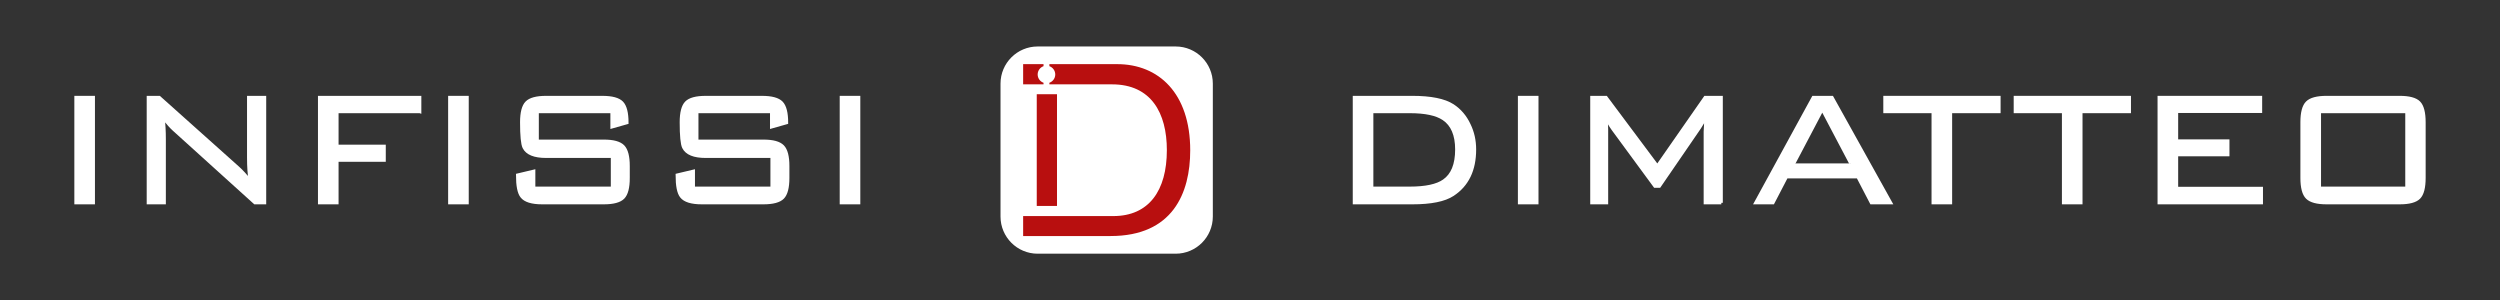 <?xml version="1.0" encoding="utf-8"?>
<!-- Generator: Adobe Illustrator 25.0.1, SVG Export Plug-In . SVG Version: 6.00 Build 0)  -->
<svg version="1.1" id="Livello_1" xmlns="http://www.w3.org/2000/svg" xmlns:xlink="http://www.w3.org/1999/xlink" x="0px" y="0px"
	 viewBox="0 0 1649 198" style="enable-background:new 0 0 1649 198;" xml:space="preserve">
<rect x="0" y="0" width="1649" height="198" fill="#333333" stroke="none"/>
<style type="text/css">
	.st0{fill:#FFFFFF;stroke:#FFFFFF;stroke-width:2;stroke-miterlimit:10;}
	.st1{fill:#FFFFFF;}
	.st2{fill:#B80F0F;}
</style>
<g>
	<g>
		<g>
			<g>
				<path class="st0" d="M61.63,133.78H50.04V64.22h11.59V133.78z"/>
				<path class="st0" d="M174.59,133.78h-6.47L114.6,85.39c-1.71-1.53-4.05-4.13-7.01-7.82c0.54,4.13,0.81,8.9,0.81,14.29v41.92
					H97.76V64.22h7.28l52.03,46.51c2.52,2.25,5.17,5.17,7.95,8.76c-0.72-4.31-1.08-9.48-1.08-15.5V64.22h10.65V133.78z"/>
				<path class="st0" d="M276.91,73.66h-54.59v22.78h31.14v9.3h-31.14v28.04h-11.59V64.22h66.19v9.44H276.91z"/>
				<path class="st0" d="M308.18,133.78h-11.59V64.22h11.59V133.78z"/>
				<path class="st0" d="M414.41,117.33c0,6.38-1.12,10.72-3.37,13.01s-6.52,3.44-12.81,3.44h-40.58c-6.83,0-11.32-1.39-13.48-4.18
					c-1.89-2.34-2.83-7.05-2.83-14.15l10.78-2.56v11.19h51.77v-20.89h-43.68c-7.73,0-12.58-1.98-14.56-5.93
					c-1.08-2.16-1.62-7.68-1.62-16.58c0-6.38,1.12-10.72,3.37-13.01s6.52-3.44,12.81-3.44h37.07c6.38,0,10.69,1.17,12.94,3.5
					c2.25,2.34,3.37,6.74,3.37,13.21l-9.98,2.83V73.66h-49.2v19.41h43.81c6.29,0,10.56,1.17,12.81,3.5
					c2.25,2.34,3.37,6.65,3.37,12.94v7.82H414.41z"/>
				<path class="st0" d="M519.69,117.33c0,6.38-1.12,10.72-3.37,13.01s-6.52,3.44-12.81,3.44h-40.58c-6.83,0-11.32-1.39-13.48-4.18
					c-1.89-2.34-2.83-7.05-2.83-14.15l10.78-2.56v11.19h51.77v-20.89H465.5c-7.73,0-12.58-1.98-14.56-5.93
					c-1.08-2.16-1.62-7.68-1.62-16.58c0-6.38,1.12-10.72,3.37-13.01s6.52-3.44,12.81-3.44h37.07c6.38,0,10.69,1.17,12.94,3.5
					c2.25,2.34,3.37,6.74,3.37,13.21l-9.98,2.83V73.66h-49.2v19.41h43.81c6.29,0,10.56,1.17,12.81,3.5
					c2.25,2.34,3.37,6.65,3.37,12.94V117.33z"/>
				<path class="st0" d="M566.46,133.78h-11.59V64.22h11.59V133.78z"/>
			</g>
			<g>
				<path class="st0" d="M972.67,98.6c0,13.57-4.81,23.5-14.42,29.79c-5.48,3.6-14.38,5.39-26.69,5.39h-38.28V64.22h38.28
					c12.22,0,21.12,1.8,26.69,5.39c4.67,3.06,8.27,7.28,10.78,12.67C971.46,87.23,972.67,92.66,972.67,98.6z M960.81,98.6
					c0-9.62-2.88-16.36-8.63-20.22c-4.68-3.15-12.09-4.72-22.24-4.72h-25.07v50.42h25.07c10.42,0,17.93-1.62,22.51-4.85
					C958.02,115.36,960.81,108.48,960.81,98.6z"/>
				<path class="st0" d="M1013.79,133.78h-11.59V64.22h11.59V133.78z"/>
				<path class="st0" d="M1135.38,133.78h-10.65V86.87l0.54-10.25c-1.53,3.23-2.92,5.75-4.18,7.55l-26.56,38.69h-2.97l-27.63-37.61
					c-2.16-2.97-3.73-5.84-4.72-8.63c0.36,2.7,0.54,5.57,0.54,8.63v48.53h-9.84V64.22h9.44l33.83,45.29l31.54-45.29h10.65v69.56
					H1135.38z"/>
				<path class="st0" d="M1247.13,133.78h-12.81l-8.9-17.12h-47.05l-8.9,17.12h-11.46l38.01-69.56h12.4L1247.13,133.78z
					 M1220.71,107.76l-18.74-35.59l-18.74,35.59C1183.23,107.76,1220.71,107.76,1220.71,107.76z"/>
				<path class="st0" d="M1318.58,73.66h-31.95v60.12h-11.59V73.66h-31.81v-9.44h75.36v9.44H1318.58z"/>
				<path class="st0" d="M1404.58,73.66h-31.95v60.12h-11.59V73.66h-31.81v-9.44h75.36v9.44H1404.58z"/>
				<path class="st0" d="M1491.66,133.78h-67.54V64.22h67v9.3h-55.4v19.41h33.83v9.17h-33.83v22.11h55.94L1491.66,133.78
					L1491.66,133.78z"/>
				<path class="st0" d="M1598.96,117.33c0,6.38-1.12,10.72-3.37,13.01s-6.52,3.44-12.81,3.44h-48.13c-6.29,0-10.58-1.15-12.87-3.44
					c-2.29-2.29-3.44-6.63-3.44-13.01V80.67c0-6.38,1.15-10.72,3.44-13.01c2.29-2.29,6.58-3.44,12.87-3.44h48.13
					c6.29,0,10.56,1.15,12.81,3.44c2.24,2.29,3.37,6.63,3.37,13.01V117.33z M1587.51,124.07V73.66h-57.56v50.42h57.56V124.07z"/>
			</g>
		</g>
		<g>
			<path class="st1" d="M775.48,167.34h-91.04c-13.53,0-24.5-10.97-24.5-24.5V55.16c0-13.53,10.97-24.5,24.5-24.5h91.04
				c13.53,0,24.5,10.97,24.5,24.5v87.68C799.98,156.37,789.01,167.34,775.48,167.34z"/>
			<g>
				<g>
					<path class="st2" d="M688.31,54.59c-2.25-0.8-3.87-2.95-3.87-5.47s1.62-4.67,3.87-5.47v-1.34h-13.45v13.33h13.45V54.59z"/>
					<path class="st2" d="M736.89,42.31h-44.71v1.34c2.25,0.8,3.87,2.95,3.87,5.47s-1.62,4.67-3.87,5.47v1.05h15.32h26.02
						c25.7,0,36.14,18.79,36.14,43.36c0,26.82-11.88,43.52-35.33,43.52H707.5h-32.64v13.17h17.06h40.63
						c40.95,0,52.52-28.27,52.52-56.53C785.07,61.42,764.19,42.31,736.89,42.31z"/>
				</g>
				<rect x="683.84" y="62.15" class="st2" width="13.36" height="73.69"/>
			</g>
		</g>
	</g>
</g>
</svg>
